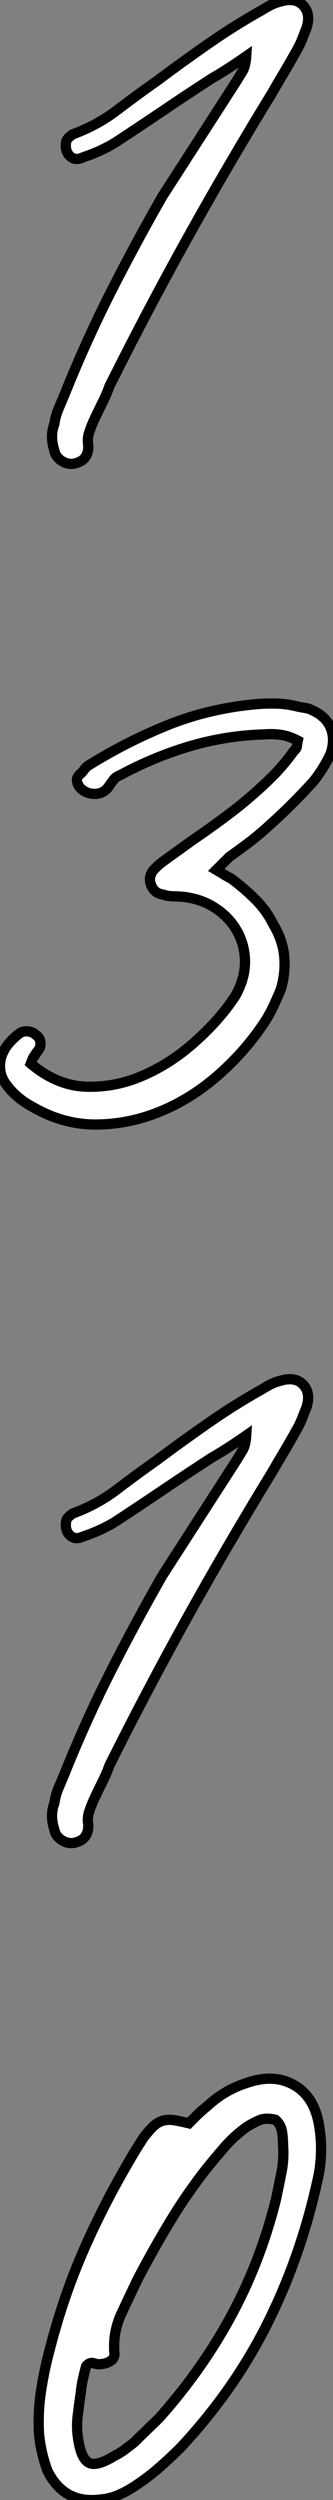 <?xml version="1.0" standalone="no"?>
<svg xmlns="http://www.w3.org/2000/svg" viewBox="-2.549 -42.271 32.472 243.624"><rect x="-2.549" y="-42.271" width="32.472" height="243.624" fill="#808080" stroke="none"/><path d="M21.46-36.79L21.46-36.79Q20.50-36.12 19.72-35.62Q18.94-35.11 18.15-34.66L18.15-34.66Q15.74-33.10 13.42-31.53Q11.10-29.96 8.63-28.34L8.63-28.34Q7.23-27.50 5.55-26.94L5.55-26.94Q4.82-26.60 4.35-26.99Q3.87-27.38 3.87-28.06L3.87-28.06Q3.87-28.50 4.01-28.70Q4.15-28.90 4.54-29.18L4.54-29.18Q6.95-30.07 8.86-31.53Q10.76-32.98 12.83-34.44L12.83-34.44Q15.30-36.29 17.79-38.02Q20.28-39.76 22.97-41.27L22.97-41.27Q23.42-41.55 23.86-41.78Q24.31-42 24.76-42.11L24.76-42.11Q26.22-42.56 27.00-41.75Q27.78-40.94 27.34-39.54L27.34-39.54Q27.11-38.98 26.92-38.47Q26.72-37.97 26.44-37.46L26.44-37.46Q25.82-36.34 25.21-35.31Q24.59-34.27 23.98-33.21L23.98-33.21Q19.66-26.15 15.74-19.10Q11.82-12.04 8.13-4.65L8.13-4.65Q7.85-3.86 7.43-3.02Q7.01-2.18 6.62-1.34L6.62-1.34Q6.34-0.73 6.14-0.11Q5.94 0.50 6.06 1.12L6.06 1.12Q6.11 2.63 4.66 2.91L4.66 2.91Q4.04 3.02 3.45 2.63Q2.86 2.24 2.75 1.62L2.75 1.62Q2.30 0.22 2.75-0.95L2.75-0.95Q2.86-1.74 3.17-2.46Q3.48-3.19 3.76-3.86L3.76-3.86Q5.78-8.90 8.18-13.66Q10.59-18.42 13.28-23.13L13.28-23.13L20.56-34.44Q20.84-34.89 21.12-35.36Q21.40-35.84 21.46-36.79Z" fill="white" stroke="black" transform="scale(1,1)"/><path d="M0.45 61.38L0.45 61.38Q2.97 63.50 5.77 63.62Q8.57 63.73 11.23 62.61Q13.89 61.49 16.18 59.50Q18.48 57.51 19.99 55.38L19.99 55.38Q20.10 55.22 20.24 55.02Q20.38 54.82 20.50 54.60L20.50 54.60Q21.39 52.92 21.34 51.27Q21.28 49.62 20.44 48.24Q19.60 46.87 18.09 46.00Q16.58 45.14 14.67 45.08L14.67 45.08Q14.34 45.08 14 45.05Q13.66 45.02 13.38 44.91L13.38 44.91Q12.54 44.80 12.21 44.04Q11.87 43.29 12.38 42.56L12.38 42.56Q12.88 42 13.44 41.61L13.44 41.61L16.24 39.59Q18.14 38.30 20.05 36.85Q21.95 35.39 23.69 33.71L23.69 33.71Q25.03 32.42 26.10 30.91L26.10 30.91Q26.38 30.69 26.40 30.44Q26.43 30.18 26.49 29.90L26.49 29.90Q25.65 29.46 24.86 29.34Q24.08 29.23 23.30 29.29L23.30 29.29Q19.49 29.40 15.99 30.44Q12.49 31.47 9.18 33.26L9.18 33.26Q8.74 33.43 8.57 33.66Q8.40 33.88 8.12 34.27L8.12 34.27Q7.67 35 6.89 35.08Q6.10 35.17 5.43 34.66L5.43 34.66Q5.10 34.38 4.98 33.96Q4.87 33.54 5.21 33.21L5.21 33.21Q5.49 32.98 5.68 32.70Q5.88 32.42 6.27 32.20L6.27 32.20Q9.91 29.96 13.80 28.39Q17.70 26.82 22.12 26.38L22.12 26.38Q23.30 26.26 24.39 26.29Q25.48 26.32 26.54 26.60L26.54 26.60L27.50 26.77Q29.12 27.38 29.65 28.56Q30.18 29.74 29.68 31.19L29.68 31.19Q29.34 31.92 28.92 32.59Q28.50 33.26 28.06 33.82L28.06 33.82Q27.05 34.94 26.01 35.98Q24.98 37.02 23.86 38.02L23.86 38.02Q22.90 38.92 21.92 39.68Q20.94 40.43 19.82 41.22L19.82 41.22L18.54 42.50Q18.93 42.73 19.29 42.95Q19.66 43.18 19.99 43.34L19.99 43.34Q21.28 44.30 22.34 45.36Q23.41 46.42 24.08 47.77L24.08 47.77Q25.03 49.34 25.17 50.96Q25.31 52.58 24.81 54.21L24.81 54.21Q24.47 54.99 24.14 55.72Q23.80 56.45 23.35 57.18L23.35 57.18Q21.45 60.09 18.79 62.44Q16.13 64.79 13.05 66.05Q9.97 67.31 6.75 67.31Q3.53 67.31 0.50 65.52L0.50 65.52Q-0.84 64.79-1.74 63.67L-1.74 63.67Q-2.35 62.94-2.49 62.22Q-2.63 61.49-2.44 60.79Q-2.24 60.09-1.74 59.47Q-1.23 58.86-0.62 58.41L-0.62 58.41Q-0.28 58.18 0.20 58.24Q0.67 58.30 0.95 58.58L0.95 58.58Q1.57 59.02 1.34 59.81L1.34 59.81Q1.23 60.03 1.09 60.20Q0.95 60.37 0.84 60.59L0.84 60.59Q0.73 60.70 0.64 60.90Q0.56 61.10 0.45 61.38Z" fill="white" stroke="black" transform="scale(1,1)"/><path d="M21.46 97.61L21.46 97.61Q20.50 98.28 19.72 98.78Q18.94 99.29 18.15 99.74L18.15 99.74Q15.74 101.30 13.42 102.87Q11.10 104.44 8.63 106.06L8.63 106.06Q7.23 106.90 5.55 107.46L5.55 107.46Q4.82 107.80 4.35 107.41Q3.87 107.02 3.87 106.34L3.87 106.34Q3.87 105.90 4.01 105.70Q4.15 105.50 4.54 105.22L4.54 105.22Q6.95 104.33 8.86 102.87Q10.76 101.42 12.83 99.96L12.83 99.96Q15.30 98.11 17.79 96.38Q20.28 94.64 22.97 93.13L22.97 93.13Q23.42 92.85 23.86 92.62Q24.31 92.40 24.76 92.29L24.76 92.29Q26.22 91.84 27.00 92.65Q27.78 93.46 27.34 94.86L27.34 94.86Q27.11 95.42 26.92 95.93Q26.72 96.43 26.44 96.94L26.44 96.94Q25.82 98.06 25.21 99.09Q24.59 100.13 23.98 101.19L23.98 101.19Q19.66 108.25 15.74 115.30Q11.82 122.36 8.13 129.75L8.13 129.75Q7.85 130.54 7.43 131.38Q7.01 132.22 6.62 133.06L6.62 133.06Q6.34 133.67 6.14 134.29Q5.94 134.90 6.06 135.52L6.06 135.52Q6.11 137.03 4.66 137.31L4.66 137.31Q4.04 137.42 3.45 137.03Q2.86 136.64 2.75 136.02L2.75 136.02Q2.30 134.62 2.75 133.45L2.75 133.45Q2.86 132.66 3.17 131.94Q3.48 131.21 3.76 130.54L3.76 130.54Q5.78 125.50 8.18 120.74Q10.59 115.98 13.28 111.27L13.28 111.27L20.56 99.96Q20.84 99.51 21.12 99.04Q21.40 98.56 21.46 97.61Z" fill="white" stroke="black" transform="scale(1,1)"/><path d="M15.87 164.64L15.87 164.64Q16.26 164.25 16.68 163.83Q17.10 163.41 17.60 163.02L17.60 163.02Q18.44 162.23 19.42 161.64Q20.40 161.06 21.47 160.72L21.47 160.72Q24.16 159.77 26.14 160.92Q28.13 162.06 28.58 164.92L28.58 164.92Q29.03 167.72 28.36 170.41L28.36 170.41Q26.73 177.74 23.51 184.18Q20.29 190.62 15.08 196.22L15.08 196.22Q13.96 197.34 12.79 198.35Q11.61 199.36 10.27 200.20L10.27 200.20Q9.54 200.65 8.76 200.96Q7.97 201.26 7.02 201.32L7.02 201.32Q3.66 201.66 2.09 198.52L2.09 198.52Q1.42 196.73 1.25 194.82L1.25 194.82Q1.14 192.64 1.48 190.54Q1.81 188.44 2.37 186.42L2.37 186.42Q3.66 181.44 5.65 176.90Q7.64 172.37 10.27 167.94L10.27 167.94Q10.55 167.44 10.86 166.96Q11.16 166.49 11.44 166.04L11.44 166.04Q12.00 165.31 12.42 164.92Q12.84 164.53 13.32 164.39Q13.80 164.25 14.38 164.33Q14.97 164.42 15.87 164.64ZM24.32 164.30L24.32 164.30Q23.43 164.08 22.84 164.30Q22.25 164.53 21.52 164.98L21.52 164.98Q20.29 165.87 19.34 166.96Q18.39 168.06 17.49 169.18L17.49 169.18Q15.53 171.70 13.94 174.36Q12.34 177.02 10.88 179.82L10.88 179.82Q10.10 181.44 9.29 183.18Q8.48 184.91 8.59 186.87L8.59 186.87Q8.70 187.43 8.31 187.74Q7.92 188.05 7.30 188.10L7.30 188.10Q7.02 188.16 6.60 188.02Q6.18 187.88 5.84 188.33L5.84 188.33Q5.68 188.94 5.54 189.56Q5.40 190.18 5.34 190.79L5.34 190.79Q5.17 191.97 5.03 193.12Q4.89 194.26 5.06 195.33L5.06 195.33Q5.34 197.29 6.10 197.71Q6.85 198.13 8.59 197.06L8.59 197.06Q9.15 196.78 9.60 196.45Q10.04 196.11 10.55 195.72L10.55 195.72Q11.16 195.10 11.75 194.54Q12.34 193.98 12.96 193.37L12.96 193.37Q17.16 188.66 20.01 183.37Q22.87 178.08 24.38 171.98L24.38 171.98Q24.66 170.63 24.91 169.37Q25.16 168.11 25.05 166.71L25.05 166.71Q25.05 166.04 24.94 165.40Q24.83 164.75 24.32 164.30Z" fill="white" stroke="black" transform="scale(1,1)"/></svg>